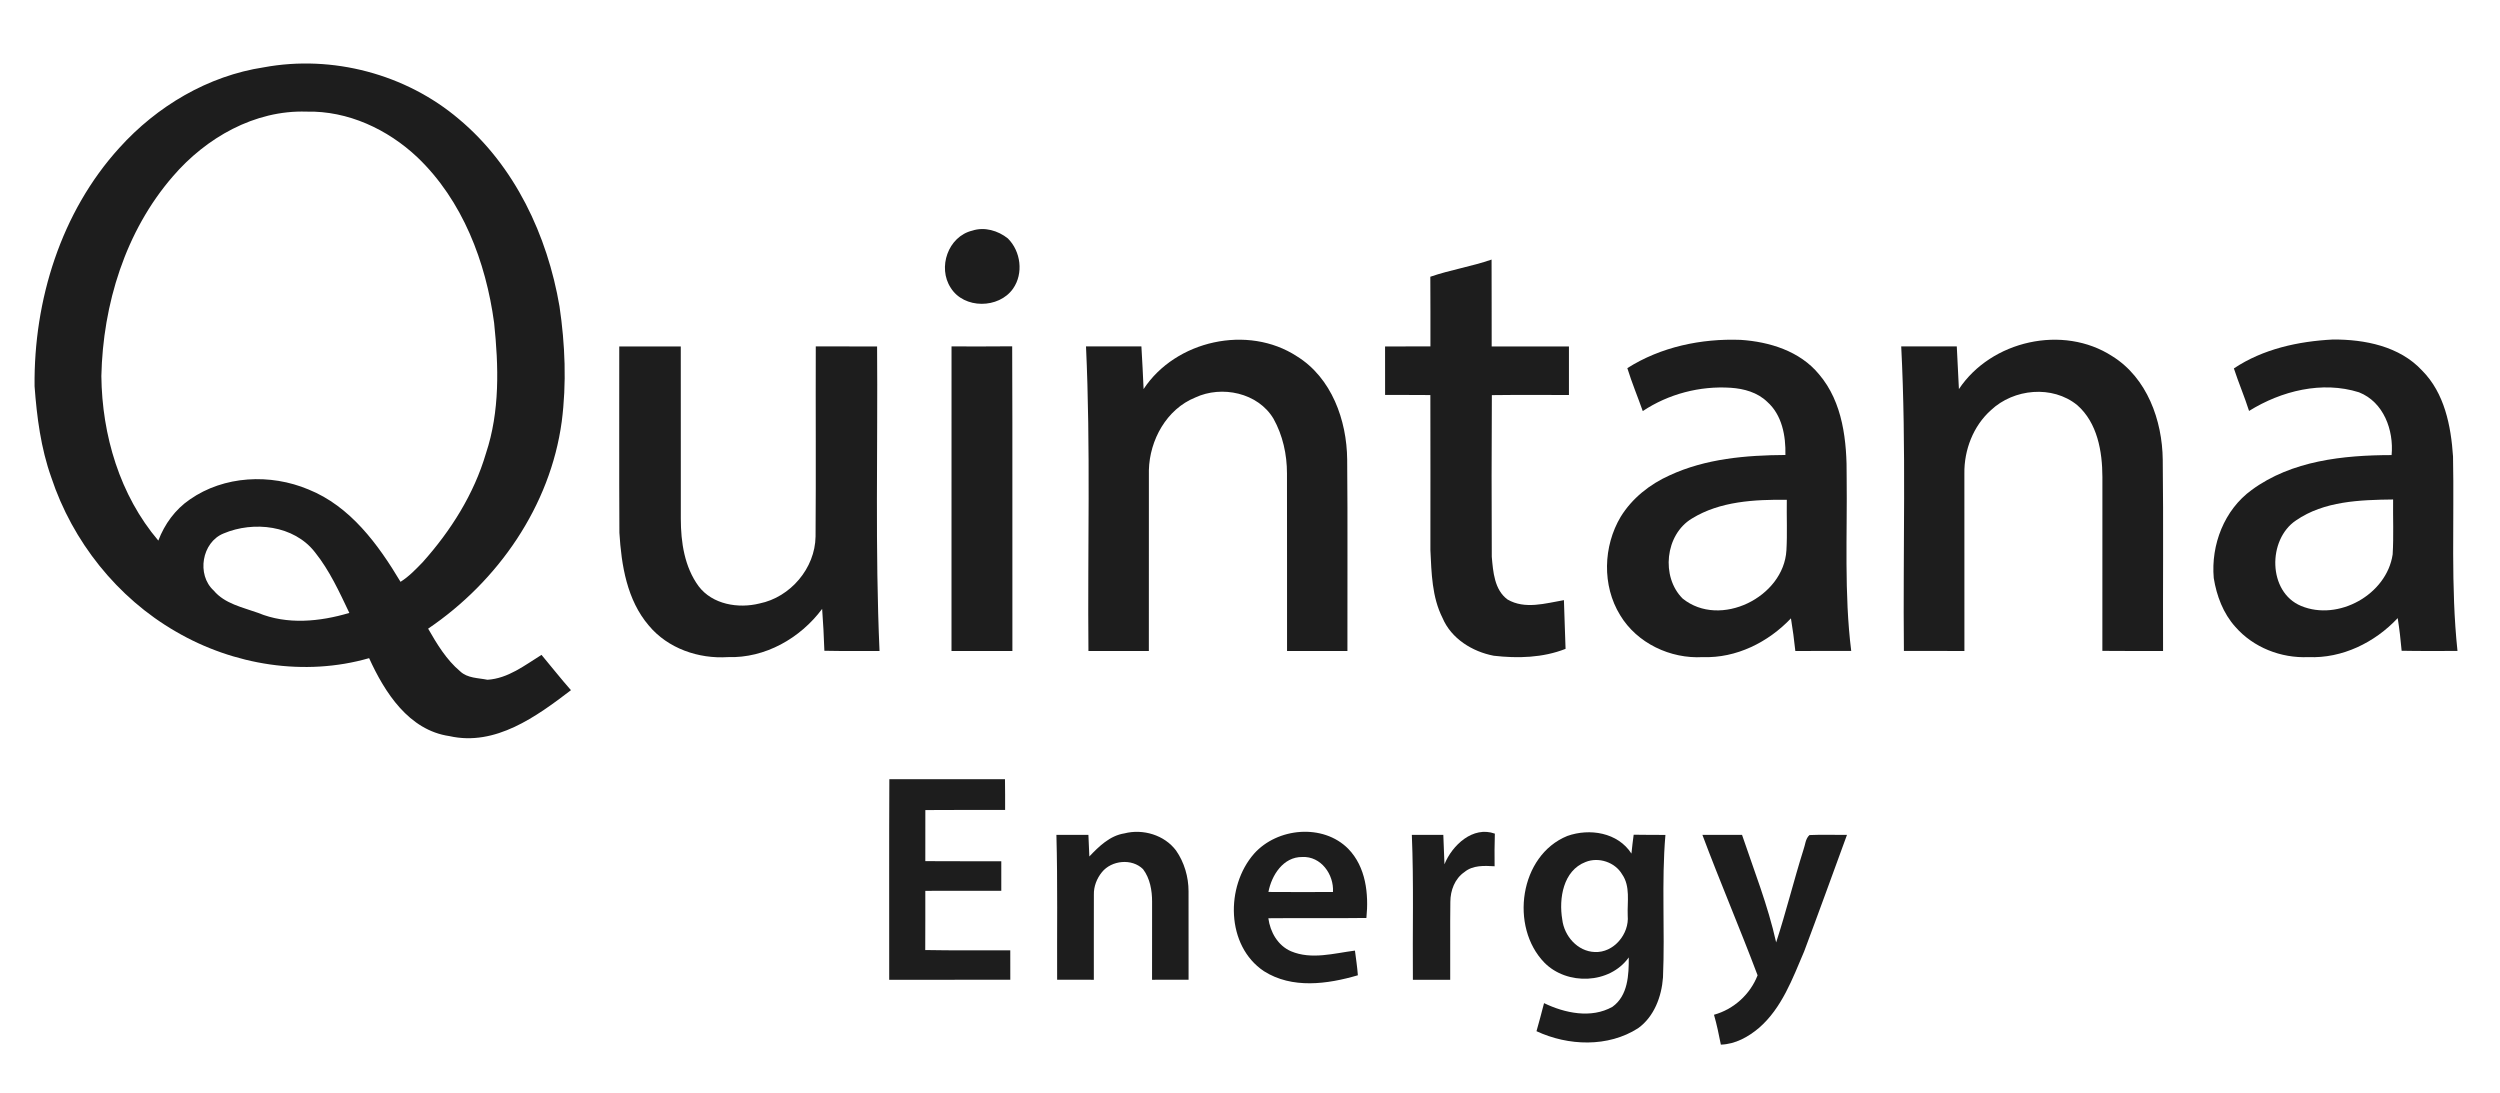 <svg xmlns="http://www.w3.org/2000/svg" width="718pt" height="314pt" viewBox="0 0 718 314"><g id="#ffffffff"></g><g id="#1d1d1dff"><path fill="#1d1d1d" opacity="1.00" d=" M 75.80 19.33 C 95.44 15.69 116.58 21.27 131.81 34.21 C 147.86 47.64 157.22 67.64 160.69 88.00 C 162.30 98.94 162.75 110.10 161.33 121.09 C 158.05 145.34 143.03 166.96 122.96 180.55 C 125.49 184.97 128.21 189.49 132.15 192.80 C 134.27 194.81 137.32 194.68 140.00 195.23 C 145.93 194.85 150.67 191.09 155.52 188.08 C 158.36 191.45 161.06 194.92 163.98 198.22 C 154.09 205.77 142.27 214.40 129.08 211.41 C 117.42 209.73 110.49 198.88 106.01 189.02 C 87.49 194.36 67.04 191.03 50.51 181.39 C 33.66 171.68 20.81 155.49 14.72 137.08 C 11.73 128.69 10.58 119.77 9.93 110.94 C 9.66 86.25 17.51 60.91 34.29 42.45 C 45.08 30.48 59.77 21.76 75.80 19.33 M 49.66 50.64 C 36.00 66.39 29.56 87.38 29.11 108.00 C 29.29 124.93 34.39 142.22 45.47 155.26 C 47.26 150.54 50.32 146.31 54.52 143.45 C 64.35 136.58 77.67 135.98 88.59 140.57 C 100.61 145.40 108.60 156.34 115.03 167.10 C 117.44 165.59 119.42 163.50 121.39 161.47 C 129.48 152.43 136.14 141.89 139.57 130.19 C 143.58 118.16 143.22 105.19 141.91 92.73 C 139.55 75.22 132.86 57.57 119.86 45.16 C 111.33 37.12 99.91 31.78 88.03 32.06 C 73.14 31.57 59.16 39.58 49.66 50.64 M 64.21 153.21 C 57.95 155.74 56.41 165.06 61.36 169.59 C 64.56 173.41 69.66 174.41 74.13 176.02 C 82.44 179.49 91.89 178.55 100.33 176.03 C 97.46 170.01 94.66 163.85 90.46 158.61 C 84.44 150.84 72.84 149.56 64.21 153.21 Z"></path><path fill="#1d1d1d" opacity="1.00" d=" M 279.23 66.24 C 282.74 65.08 286.65 66.23 289.46 68.48 C 293.18 72.18 294.01 78.54 290.94 82.91 C 286.87 88.70 276.87 88.80 273.05 82.66 C 269.22 76.83 272.29 67.92 279.23 66.24 Z"></path><path fill="#1d1d1d" opacity="1.00" d=" M 410.79 79.48 C 416.56 77.49 422.61 76.55 428.38 74.55 C 428.43 82.86 428.38 91.18 428.41 99.50 C 435.81 99.49 443.20 99.50 450.60 99.50 C 450.60 104.14 450.60 108.79 450.60 113.44 C 443.21 113.46 435.83 113.38 428.46 113.48 C 428.36 128.96 428.38 144.44 428.44 159.91 C 428.82 164.21 429.18 169.40 432.97 172.18 C 437.97 175.09 443.86 173.27 449.16 172.36 C 449.28 177.03 449.50 181.69 449.63 186.35 C 443.10 188.93 435.90 189.12 429.01 188.33 C 422.86 187.15 416.82 183.44 414.30 177.49 C 411.25 171.45 411.13 164.60 410.81 157.99 C 410.81 143.15 410.84 128.30 410.80 113.46 C 406.46 113.42 402.13 113.44 397.80 113.43 C 397.79 108.79 397.80 104.15 397.79 99.50 C 402.13 99.49 406.48 99.50 410.82 99.49 C 410.80 92.82 410.85 86.15 410.79 79.48 Z"></path><path fill="#1d1d1d" opacity="1.00" d=" M 328.44 111.74 C 337.63 97.76 358.40 93.14 372.47 102.33 C 382.44 108.50 386.80 120.68 386.91 131.96 C 387.08 150.29 386.94 168.63 386.98 186.96 C 381.20 186.97 375.42 186.96 369.64 186.96 C 369.62 169.96 369.66 152.95 369.62 135.95 C 369.62 130.51 368.41 125.02 365.75 120.26 C 361.31 112.79 350.89 110.60 343.27 114.17 C 335.04 117.50 330.17 126.39 329.96 135.01 C 329.95 152.33 329.96 169.64 329.95 186.96 C 324.17 186.97 318.39 186.96 312.60 186.96 C 312.33 157.81 313.25 128.63 311.90 99.49 C 317.20 99.49 322.50 99.50 327.81 99.49 C 328.06 103.57 328.26 107.65 328.44 111.74 Z"></path><path fill="#1d1d1d" opacity="1.00" d=" M 467.37 105.73 C 476.97 99.62 488.65 97.18 499.93 97.61 C 508.23 98.16 516.93 100.84 522.40 107.47 C 529.32 115.55 530.45 126.78 530.36 137.00 C 530.56 153.65 529.61 170.37 531.67 186.95 C 526.31 186.97 520.96 186.95 515.62 186.96 C 515.30 183.82 514.86 180.70 514.36 177.59 C 507.85 184.45 498.65 189.07 489.06 188.72 C 479.76 189.27 470.13 184.73 465.29 176.65 C 460.08 168.18 460.42 156.87 465.47 148.41 C 468.75 143.09 473.84 139.06 479.51 136.52 C 489.88 131.71 501.49 130.74 512.77 130.67 C 512.90 125.20 511.82 119.18 507.52 115.38 C 504.74 112.69 500.85 111.62 497.09 111.37 C 488.23 110.78 479.20 113.14 471.80 118.06 C 470.35 113.94 468.66 109.91 467.37 105.73 M 485.92 148.92 C 478.21 153.54 476.98 165.67 483.26 171.91 C 493.99 180.56 512.29 171.52 513.06 158.06 C 513.34 153.22 513.09 148.38 513.17 143.54 C 503.92 143.45 494.02 143.93 485.92 148.92 Z"></path><path fill="#1d1d1d" opacity="1.00" d=" M 562.60 111.75 C 571.86 97.82 592.52 93.13 606.64 102.30 C 616.64 108.51 621.02 120.72 621.14 132.04 C 621.35 150.35 621.17 168.66 621.23 186.96 C 615.42 186.95 609.61 187.00 603.80 186.93 C 603.81 170.29 603.79 153.65 603.81 137.02 C 603.80 129.67 602.38 121.42 596.58 116.35 C 589.45 110.54 578.35 111.62 571.80 117.80 C 566.71 122.34 564.07 129.25 564.17 136.01 C 564.19 152.99 564.18 169.98 564.18 186.96 C 558.38 186.96 552.59 186.98 546.80 186.95 C 546.50 157.80 547.52 128.62 546.03 99.49 C 551.35 99.50 556.67 99.50 561.99 99.49 C 562.18 103.58 562.41 107.66 562.60 111.75 Z"></path><path fill="#1d1d1d" opacity="1.00" d=" M 641.57 105.81 C 649.93 100.22 660.07 98.02 669.99 97.51 C 679.13 97.45 689.16 99.43 695.62 106.41 C 702.07 112.88 703.93 122.32 704.51 131.10 C 704.89 149.72 703.82 168.39 705.79 186.95 C 700.44 186.95 695.09 187.01 689.75 186.90 C 689.48 183.76 689.11 180.63 688.62 177.52 C 682.06 184.53 672.67 189.15 662.95 188.72 C 655.14 189.08 647.15 185.96 641.99 180.03 C 638.50 176.16 636.61 171.12 635.79 166.03 C 634.95 156.46 638.80 146.44 646.68 140.72 C 658.17 132.28 673.03 130.72 686.87 130.70 C 687.53 123.56 684.60 115.47 677.51 112.67 C 666.90 109.32 655.17 112.27 645.93 118.02 C 644.62 113.90 642.91 109.92 641.57 105.81 M 659.40 149.47 C 651.22 154.95 651.30 170.04 660.86 174.02 C 671.56 178.49 685.47 170.75 687.17 159.23 C 687.49 153.98 687.23 148.71 687.30 143.45 C 677.81 143.57 667.49 143.89 659.40 149.47 Z"></path><path fill="#1d1d1d" opacity="1.00" d=" M 177.85 99.50 C 183.74 99.50 189.63 99.49 195.52 99.50 C 195.53 116.01 195.51 132.52 195.53 149.03 C 195.54 155.74 196.58 162.82 200.64 168.36 C 204.61 173.61 212.04 174.84 218.13 173.32 C 227.00 171.52 234.10 163.21 234.23 154.10 C 234.37 135.90 234.23 117.69 234.29 99.49 C 240.16 99.50 246.03 99.49 251.90 99.50 C 252.13 128.65 251.31 157.82 252.60 186.96 C 247.32 186.95 242.04 187.02 236.76 186.90 C 236.63 182.89 236.41 178.88 236.12 174.87 C 229.84 183.31 219.73 189.07 209.05 188.72 C 200.65 189.27 191.82 186.25 186.35 179.67 C 180.06 172.34 178.46 162.34 177.89 153.01 C 177.79 135.18 177.87 117.34 177.85 99.50 Z"></path><path fill="#1d1d1d" opacity="1.00" d=" M 273.27 186.96 C 273.28 157.80 273.26 128.65 273.28 99.49 C 279.09 99.49 284.90 99.53 290.70 99.46 C 290.82 128.63 290.71 157.79 290.76 186.96 C 284.93 186.97 279.10 186.97 273.27 186.96 Z"></path><path fill="#1d1d1d" opacity="1.00" d=" M 255.38 281.40 C 255.40 262.20 255.32 242.99 255.42 223.79 C 266.49 223.81 277.56 223.80 288.63 223.79 C 288.68 226.73 288.67 229.68 288.67 232.62 C 281.03 232.63 273.39 232.58 265.76 232.65 C 265.75 237.54 265.75 242.43 265.75 247.32 C 273.02 247.38 280.30 247.33 287.57 247.35 C 287.57 250.17 287.57 253.00 287.57 255.83 C 280.30 255.85 273.03 255.81 265.75 255.85 C 265.74 261.51 265.77 267.18 265.73 272.85 C 273.87 273.02 282.01 272.88 290.15 272.93 C 290.15 275.74 290.15 278.56 290.16 281.38 C 278.56 281.41 266.97 281.38 255.38 281.40 Z"></path><path fill="#1d1d1d" opacity="1.00" d=" M 414.85 248.22 C 417.08 242.72 423.02 237.16 429.32 239.42 C 429.21 242.54 429.22 245.66 429.25 248.79 C 426.30 248.63 423.00 248.44 420.58 250.46 C 417.81 252.35 416.55 255.75 416.54 259.00 C 416.44 266.46 416.55 273.93 416.50 281.39 C 412.93 281.39 409.35 281.39 405.78 281.39 C 405.66 267.52 406.05 253.64 405.48 239.78 C 408.49 239.78 411.50 239.78 414.52 239.78 C 414.63 242.59 414.76 245.40 414.85 248.22 Z"></path><path fill="#1d1d1d" opacity="1.00" d=" M 312.86 245.98 C 315.63 243.07 318.76 240.00 322.92 239.35 C 328.26 237.98 334.42 239.80 337.77 244.28 C 340.14 247.69 341.35 251.86 341.35 256.00 C 341.38 264.46 341.34 272.92 341.36 281.38 C 337.86 281.40 334.36 281.40 330.87 281.39 C 330.86 273.92 330.87 266.45 330.88 258.98 C 330.89 255.73 330.28 252.26 328.28 249.62 C 325.08 246.46 319.23 247.06 316.46 250.50 C 315.00 252.30 314.10 254.60 314.16 256.94 C 314.12 265.09 314.17 273.24 314.15 281.39 C 310.63 281.39 307.12 281.40 303.61 281.38 C 303.54 267.51 303.78 253.64 303.40 239.78 C 306.46 239.78 309.53 239.78 312.59 239.78 C 312.69 241.84 312.78 243.91 312.86 245.98 Z"></path><path fill="#1d1d1d" opacity="1.00" d=" M 360.16 245.19 C 366.83 237.70 379.96 236.46 387.21 243.77 C 392.29 248.99 393.13 256.70 392.43 263.64 C 383.04 263.77 373.65 263.62 364.27 263.72 C 364.80 267.70 366.99 271.57 370.79 273.21 C 376.68 275.69 383.11 273.78 389.14 273.01 C 389.45 275.37 389.80 277.73 389.98 280.10 C 381.23 282.66 371.09 284.07 362.98 278.91 C 352.09 271.60 351.94 254.57 360.16 245.19 M 364.29 256.17 C 370.47 256.22 376.65 256.20 382.83 256.18 C 383.14 251.15 379.38 245.85 374.00 246.13 C 368.54 246.08 365.21 251.36 364.29 256.17 Z"></path><path fill="#1d1d1d" opacity="1.00" d=" M 450.13 240.09 C 456.54 237.81 464.65 239.08 468.55 245.15 C 468.74 243.34 468.94 241.53 469.19 239.73 C 472.22 239.78 475.26 239.78 478.31 239.79 C 477.15 253.40 478.20 267.09 477.61 280.72 C 477.22 286.20 475.07 292.00 470.47 295.30 C 461.83 300.85 450.37 300.40 441.28 296.16 C 442.05 293.49 442.75 290.79 443.45 288.10 C 449.42 290.98 457.01 292.59 463.09 289.16 C 467.58 285.94 467.81 279.97 467.78 274.97 C 462.30 282.67 450.03 283.05 443.55 276.47 C 433.55 266.19 436.38 245.69 450.13 240.09 M 455.39 247.56 C 448.94 250.01 447.66 258.06 448.68 264.08 C 449.23 268.82 453.06 273.24 458.01 273.42 C 463.47 273.69 467.97 268.24 467.48 262.95 C 467.32 259.00 468.29 254.56 465.87 251.10 C 463.83 247.61 459.12 246.06 455.39 247.56 Z"></path><path fill="#1d1d1d" opacity="1.00" d=" M 488.93 239.78 C 492.72 239.77 496.51 239.78 500.31 239.77 C 503.76 250.00 507.77 260.11 510.11 270.66 C 512.97 261.89 515.17 252.90 517.94 244.09 C 518.48 242.66 518.48 240.93 519.68 239.83 C 523.26 239.66 526.85 239.82 530.45 239.78 C 526.36 250.96 522.32 262.15 518.14 273.28 C 514.81 281.07 511.76 289.49 505.20 295.20 C 502.10 297.82 498.38 299.89 494.23 300.02 C 493.66 297.14 493.07 294.26 492.26 291.44 C 497.93 289.86 502.64 285.61 504.78 280.11 C 499.70 266.59 493.99 253.31 488.93 239.78 Z"></path></g></svg>